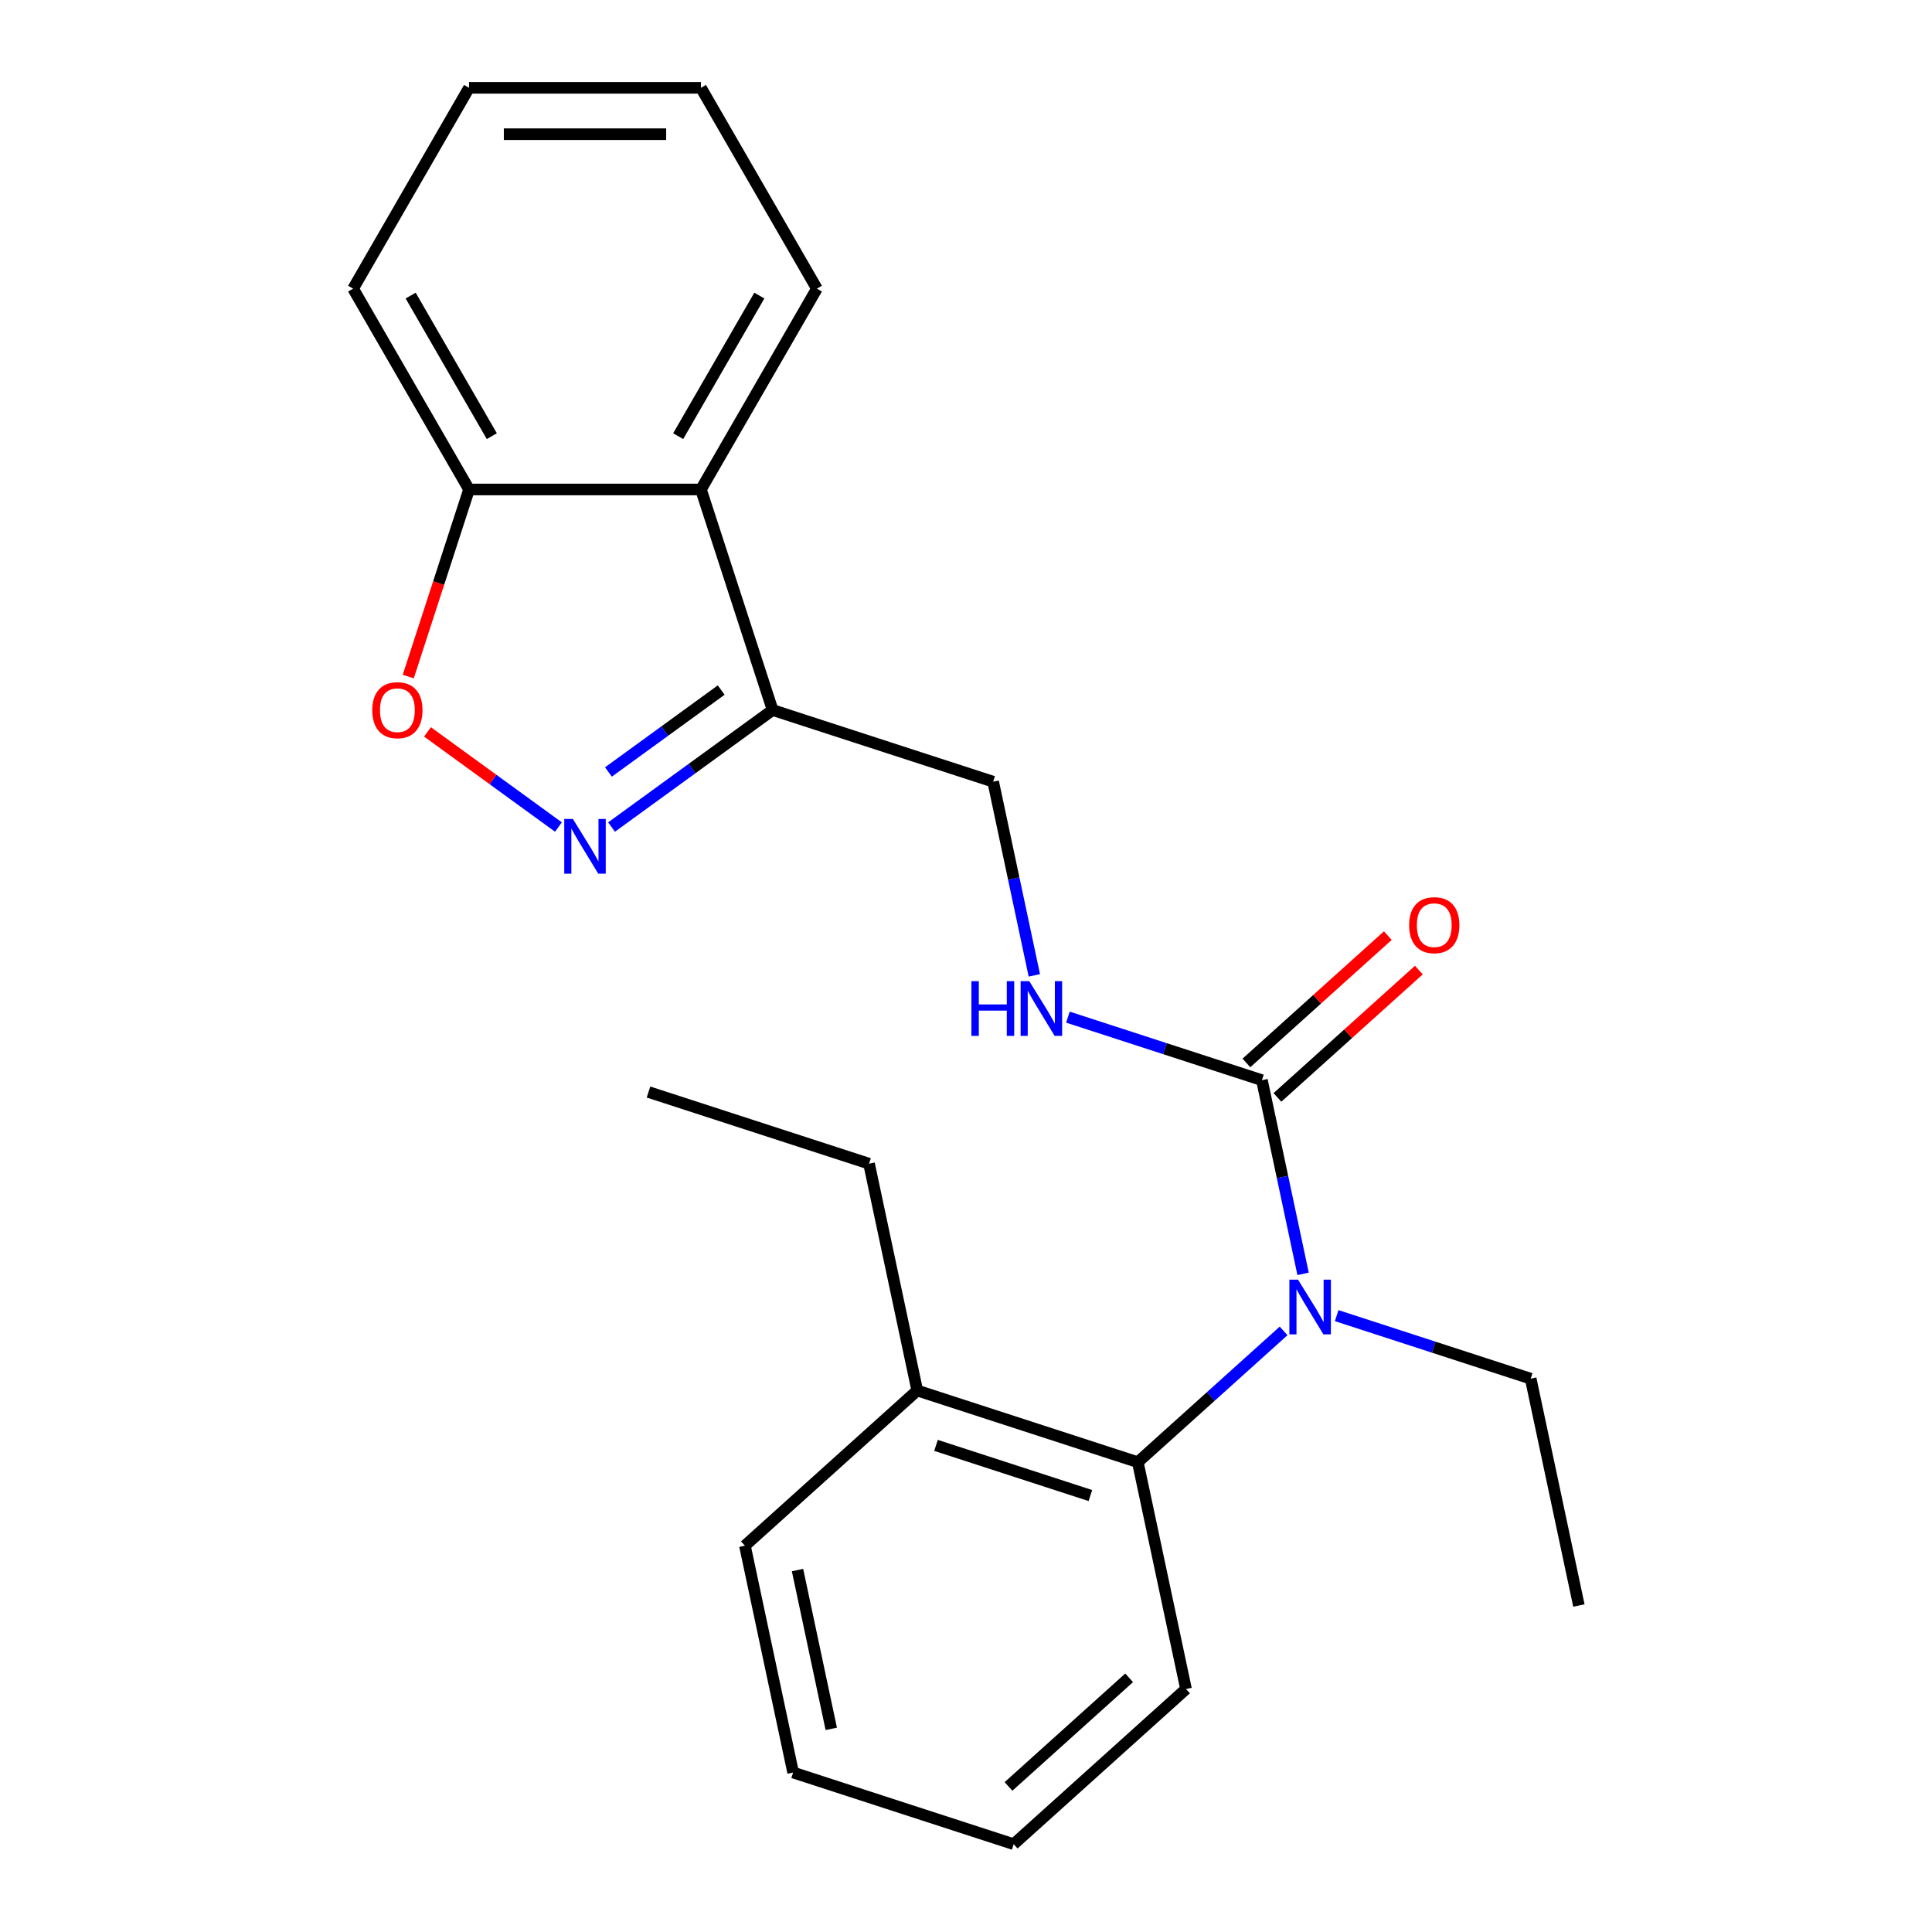 <?xml version='1.0' encoding='iso-8859-1'?>
<svg version='1.1' baseProfile='full'
              xmlns='http://www.w3.org/2000/svg'
                      xmlns:rdkit='http://www.rdkit.org/xml'
                      xmlns:xlink='http://www.w3.org/1999/xlink'
                  xml:space='preserve'
width='1000px' height='1000px' viewBox='0 0 1000 1000'>
<!-- END OF HEADER -->
<rect style='opacity:1.0;fill:#FFFFFF;stroke:none' width='1000' height='1000' x='0' y='0'> </rect>
<path class='bond-2' d='M 316.536,428.078 L 358.219,397.793' style='fill:none;fill-rule:evenodd;stroke:#0000FF;stroke-width:6px;stroke-linecap:butt;stroke-linejoin:miter;stroke-opacity:1' />
<path class='bond-2' d='M 358.219,397.793 L 399.901,367.509' style='fill:none;fill-rule:evenodd;stroke:#000000;stroke-width:6px;stroke-linecap:butt;stroke-linejoin:miter;stroke-opacity:1' />
<path class='bond-2' d='M 314.93,399.571 L 344.108,378.372' style='fill:none;fill-rule:evenodd;stroke:#0000FF;stroke-width:6px;stroke-linecap:butt;stroke-linejoin:miter;stroke-opacity:1' />
<path class='bond-2' d='M 344.108,378.372 L 373.286,357.173' style='fill:none;fill-rule:evenodd;stroke:#000000;stroke-width:6px;stroke-linecap:butt;stroke-linejoin:miter;stroke-opacity:1' />
<path class='bond-3' d='M 289.054,428.078 L 255.159,403.451' style='fill:none;fill-rule:evenodd;stroke:#0000FF;stroke-width:6px;stroke-linecap:butt;stroke-linejoin:miter;stroke-opacity:1' />
<path class='bond-3' d='M 255.159,403.451 L 221.265,378.825' style='fill:none;fill-rule:evenodd;stroke:#FF0000;stroke-width:6px;stroke-linecap:butt;stroke-linejoin:miter;stroke-opacity:1' />
<path class='bond-0' d='M 653.168,559.099 L 602.961,542.785' style='fill:none;fill-rule:evenodd;stroke:#000000;stroke-width:6px;stroke-linecap:butt;stroke-linejoin:miter;stroke-opacity:1' />
<path class='bond-0' d='M 602.961,542.785 L 552.754,526.472' style='fill:none;fill-rule:evenodd;stroke:#0000FF;stroke-width:6px;stroke-linecap:butt;stroke-linejoin:miter;stroke-opacity:1' />
<path class='bond-1' d='M 653.168,559.099 L 663.822,609.222' style='fill:none;fill-rule:evenodd;stroke:#000000;stroke-width:6px;stroke-linecap:butt;stroke-linejoin:miter;stroke-opacity:1' />
<path class='bond-1' d='M 663.822,609.222 L 674.476,659.345' style='fill:none;fill-rule:evenodd;stroke:#0000FF;stroke-width:6px;stroke-linecap:butt;stroke-linejoin:miter;stroke-opacity:1' />
<path class='bond-9' d='M 661.2,568.019 L 697.8,535.064' style='fill:none;fill-rule:evenodd;stroke:#000000;stroke-width:6px;stroke-linecap:butt;stroke-linejoin:miter;stroke-opacity:1' />
<path class='bond-9' d='M 697.8,535.064 L 734.399,502.11' style='fill:none;fill-rule:evenodd;stroke:#FF0000;stroke-width:6px;stroke-linecap:butt;stroke-linejoin:miter;stroke-opacity:1' />
<path class='bond-9' d='M 645.137,550.179 L 681.736,517.224' style='fill:none;fill-rule:evenodd;stroke:#000000;stroke-width:6px;stroke-linecap:butt;stroke-linejoin:miter;stroke-opacity:1' />
<path class='bond-9' d='M 681.736,517.224 L 718.336,484.27' style='fill:none;fill-rule:evenodd;stroke:#FF0000;stroke-width:6px;stroke-linecap:butt;stroke-linejoin:miter;stroke-opacity:1' />
<path class='bond-5' d='M 664.383,688.878 L 626.654,722.85' style='fill:none;fill-rule:evenodd;stroke:#0000FF;stroke-width:6px;stroke-linecap:butt;stroke-linejoin:miter;stroke-opacity:1' />
<path class='bond-5' d='M 626.654,722.85 L 588.924,756.822' style='fill:none;fill-rule:evenodd;stroke:#000000;stroke-width:6px;stroke-linecap:butt;stroke-linejoin:miter;stroke-opacity:1' />
<path class='bond-11' d='M 691.865,680.971 L 742.072,697.284' style='fill:none;fill-rule:evenodd;stroke:#0000FF;stroke-width:6px;stroke-linecap:butt;stroke-linejoin:miter;stroke-opacity:1' />
<path class='bond-11' d='M 742.072,697.284 L 792.28,713.598' style='fill:none;fill-rule:evenodd;stroke:#000000;stroke-width:6px;stroke-linecap:butt;stroke-linejoin:miter;stroke-opacity:1' />
<path class='bond-4' d='M 399.901,367.509 L 362.81,253.353' style='fill:none;fill-rule:evenodd;stroke:#000000;stroke-width:6px;stroke-linecap:butt;stroke-linejoin:miter;stroke-opacity:1' />
<path class='bond-8' d='M 399.901,367.509 L 514.057,404.6' style='fill:none;fill-rule:evenodd;stroke:#000000;stroke-width:6px;stroke-linecap:butt;stroke-linejoin:miter;stroke-opacity:1' />
<path class='bond-7' d='M 211.316,350.188 L 227.048,301.771' style='fill:none;fill-rule:evenodd;stroke:#FF0000;stroke-width:6px;stroke-linecap:butt;stroke-linejoin:miter;stroke-opacity:1' />
<path class='bond-7' d='M 227.048,301.771 L 242.78,253.353' style='fill:none;fill-rule:evenodd;stroke:#000000;stroke-width:6px;stroke-linecap:butt;stroke-linejoin:miter;stroke-opacity:1' />
<path class='bond-12' d='M 362.81,253.353 L 422.825,149.404' style='fill:none;fill-rule:evenodd;stroke:#000000;stroke-width:6px;stroke-linecap:butt;stroke-linejoin:miter;stroke-opacity:1' />
<path class='bond-12' d='M 351.022,225.758 L 393.033,152.993' style='fill:none;fill-rule:evenodd;stroke:#000000;stroke-width:6px;stroke-linecap:butt;stroke-linejoin:miter;stroke-opacity:1' />
<path class='bond-23' d='M 362.81,253.353 L 242.78,253.353' style='fill:none;fill-rule:evenodd;stroke:#000000;stroke-width:6px;stroke-linecap:butt;stroke-linejoin:miter;stroke-opacity:1' />
<path class='bond-10' d='M 588.924,756.822 L 474.769,719.731' style='fill:none;fill-rule:evenodd;stroke:#000000;stroke-width:6px;stroke-linecap:butt;stroke-linejoin:miter;stroke-opacity:1' />
<path class='bond-10' d='M 564.383,774.09 L 484.474,748.126' style='fill:none;fill-rule:evenodd;stroke:#000000;stroke-width:6px;stroke-linecap:butt;stroke-linejoin:miter;stroke-opacity:1' />
<path class='bond-13' d='M 588.924,756.822 L 613.88,874.23' style='fill:none;fill-rule:evenodd;stroke:#000000;stroke-width:6px;stroke-linecap:butt;stroke-linejoin:miter;stroke-opacity:1' />
<path class='bond-6' d='M 535.365,504.847 L 524.711,454.723' style='fill:none;fill-rule:evenodd;stroke:#0000FF;stroke-width:6px;stroke-linecap:butt;stroke-linejoin:miter;stroke-opacity:1' />
<path class='bond-6' d='M 524.711,454.723 L 514.057,404.6' style='fill:none;fill-rule:evenodd;stroke:#000000;stroke-width:6px;stroke-linecap:butt;stroke-linejoin:miter;stroke-opacity:1' />
<path class='bond-14' d='M 242.78,253.353 L 182.765,149.404' style='fill:none;fill-rule:evenodd;stroke:#000000;stroke-width:6px;stroke-linecap:butt;stroke-linejoin:miter;stroke-opacity:1' />
<path class='bond-14' d='M 254.567,225.758 L 212.557,152.993' style='fill:none;fill-rule:evenodd;stroke:#000000;stroke-width:6px;stroke-linecap:butt;stroke-linejoin:miter;stroke-opacity:1' />
<path class='bond-15' d='M 474.769,719.731 L 449.813,602.323' style='fill:none;fill-rule:evenodd;stroke:#000000;stroke-width:6px;stroke-linecap:butt;stroke-linejoin:miter;stroke-opacity:1' />
<path class='bond-16' d='M 474.769,719.731 L 385.569,800.047' style='fill:none;fill-rule:evenodd;stroke:#000000;stroke-width:6px;stroke-linecap:butt;stroke-linejoin:miter;stroke-opacity:1' />
<path class='bond-17' d='M 792.28,713.598 L 817.235,831.005' style='fill:none;fill-rule:evenodd;stroke:#000000;stroke-width:6px;stroke-linecap:butt;stroke-linejoin:miter;stroke-opacity:1' />
<path class='bond-19' d='M 422.825,149.404 L 362.81,45.455' style='fill:none;fill-rule:evenodd;stroke:#000000;stroke-width:6px;stroke-linecap:butt;stroke-linejoin:miter;stroke-opacity:1' />
<path class='bond-20' d='M 613.88,874.23 L 524.68,954.545' style='fill:none;fill-rule:evenodd;stroke:#000000;stroke-width:6px;stroke-linecap:butt;stroke-linejoin:miter;stroke-opacity:1' />
<path class='bond-20' d='M 584.437,868.437 L 521.997,924.658' style='fill:none;fill-rule:evenodd;stroke:#000000;stroke-width:6px;stroke-linecap:butt;stroke-linejoin:miter;stroke-opacity:1' />
<path class='bond-21' d='M 182.765,149.404 L 242.78,45.455' style='fill:none;fill-rule:evenodd;stroke:#000000;stroke-width:6px;stroke-linecap:butt;stroke-linejoin:miter;stroke-opacity:1' />
<path class='bond-18' d='M 449.813,602.323 L 335.657,565.232' style='fill:none;fill-rule:evenodd;stroke:#000000;stroke-width:6px;stroke-linecap:butt;stroke-linejoin:miter;stroke-opacity:1' />
<path class='bond-25' d='M 385.569,800.047 L 410.524,917.454' style='fill:none;fill-rule:evenodd;stroke:#000000;stroke-width:6px;stroke-linecap:butt;stroke-linejoin:miter;stroke-opacity:1' />
<path class='bond-25' d='M 412.794,812.667 L 430.263,894.852' style='fill:none;fill-rule:evenodd;stroke:#000000;stroke-width:6px;stroke-linecap:butt;stroke-linejoin:miter;stroke-opacity:1' />
<path class='bond-24' d='M 362.81,45.455 L 242.78,45.455' style='fill:none;fill-rule:evenodd;stroke:#000000;stroke-width:6px;stroke-linecap:butt;stroke-linejoin:miter;stroke-opacity:1' />
<path class='bond-24' d='M 344.806,69.461 L 260.784,69.461' style='fill:none;fill-rule:evenodd;stroke:#000000;stroke-width:6px;stroke-linecap:butt;stroke-linejoin:miter;stroke-opacity:1' />
<path class='bond-22' d='M 524.68,954.545 L 410.524,917.454' style='fill:none;fill-rule:evenodd;stroke:#000000;stroke-width:6px;stroke-linecap:butt;stroke-linejoin:miter;stroke-opacity:1' />
<path  class='atom-0' d='M 296.535 423.901
L 305.815 438.901
Q 306.735 440.381, 308.215 443.061
Q 309.695 445.741, 309.775 445.901
L 309.775 423.901
L 313.535 423.901
L 313.535 452.221
L 309.655 452.221
L 299.695 435.821
Q 298.535 433.901, 297.295 431.701
Q 296.095 429.501, 295.735 428.821
L 295.735 452.221
L 292.055 452.221
L 292.055 423.901
L 296.535 423.901
' fill='#0000FF'/>
<path  class='atom-2' d='M 671.864 662.346
L 681.144 677.346
Q 682.064 678.826, 683.544 681.506
Q 685.024 684.186, 685.104 684.346
L 685.104 662.346
L 688.864 662.346
L 688.864 690.666
L 684.984 690.666
L 675.024 674.266
Q 673.864 672.346, 672.624 670.146
Q 671.424 667.946, 671.064 667.266
L 671.064 690.666
L 667.384 690.666
L 667.384 662.346
L 671.864 662.346
' fill='#0000FF'/>
<path  class='atom-4' d='M 192.688 367.589
Q 192.688 360.789, 196.048 356.989
Q 199.408 353.189, 205.688 353.189
Q 211.968 353.189, 215.328 356.989
Q 218.688 360.789, 218.688 367.589
Q 218.688 374.469, 215.288 378.389
Q 211.888 382.269, 205.688 382.269
Q 199.448 382.269, 196.048 378.389
Q 192.688 374.509, 192.688 367.589
M 205.688 379.069
Q 210.008 379.069, 212.328 376.189
Q 214.688 373.269, 214.688 367.589
Q 214.688 362.029, 212.328 359.229
Q 210.008 356.389, 205.688 356.389
Q 201.368 356.389, 199.008 359.189
Q 196.688 361.989, 196.688 367.589
Q 196.688 373.309, 199.008 376.189
Q 201.368 379.069, 205.688 379.069
' fill='#FF0000'/>
<path  class='atom-7' d='M 502.793 507.847
L 506.633 507.847
L 506.633 519.887
L 521.113 519.887
L 521.113 507.847
L 524.953 507.847
L 524.953 536.167
L 521.113 536.167
L 521.113 523.087
L 506.633 523.087
L 506.633 536.167
L 502.793 536.167
L 502.793 507.847
' fill='#0000FF'/>
<path  class='atom-7' d='M 532.753 507.847
L 542.033 522.847
Q 542.953 524.327, 544.433 527.007
Q 545.913 529.687, 545.993 529.847
L 545.993 507.847
L 549.753 507.847
L 549.753 536.167
L 545.873 536.167
L 535.913 519.767
Q 534.753 517.847, 533.513 515.647
Q 532.313 513.447, 531.953 512.767
L 531.953 536.167
L 528.273 536.167
L 528.273 507.847
L 532.753 507.847
' fill='#0000FF'/>
<path  class='atom-10' d='M 729.368 478.863
Q 729.368 472.063, 732.728 468.263
Q 736.088 464.463, 742.368 464.463
Q 748.648 464.463, 752.008 468.263
Q 755.368 472.063, 755.368 478.863
Q 755.368 485.743, 751.968 489.663
Q 748.568 493.543, 742.368 493.543
Q 736.128 493.543, 732.728 489.663
Q 729.368 485.783, 729.368 478.863
M 742.368 490.343
Q 746.688 490.343, 749.008 487.463
Q 751.368 484.543, 751.368 478.863
Q 751.368 473.303, 749.008 470.503
Q 746.688 467.663, 742.368 467.663
Q 738.048 467.663, 735.688 470.463
Q 733.368 473.263, 733.368 478.863
Q 733.368 484.583, 735.688 487.463
Q 738.048 490.343, 742.368 490.343
' fill='#FF0000'/>
</svg>
